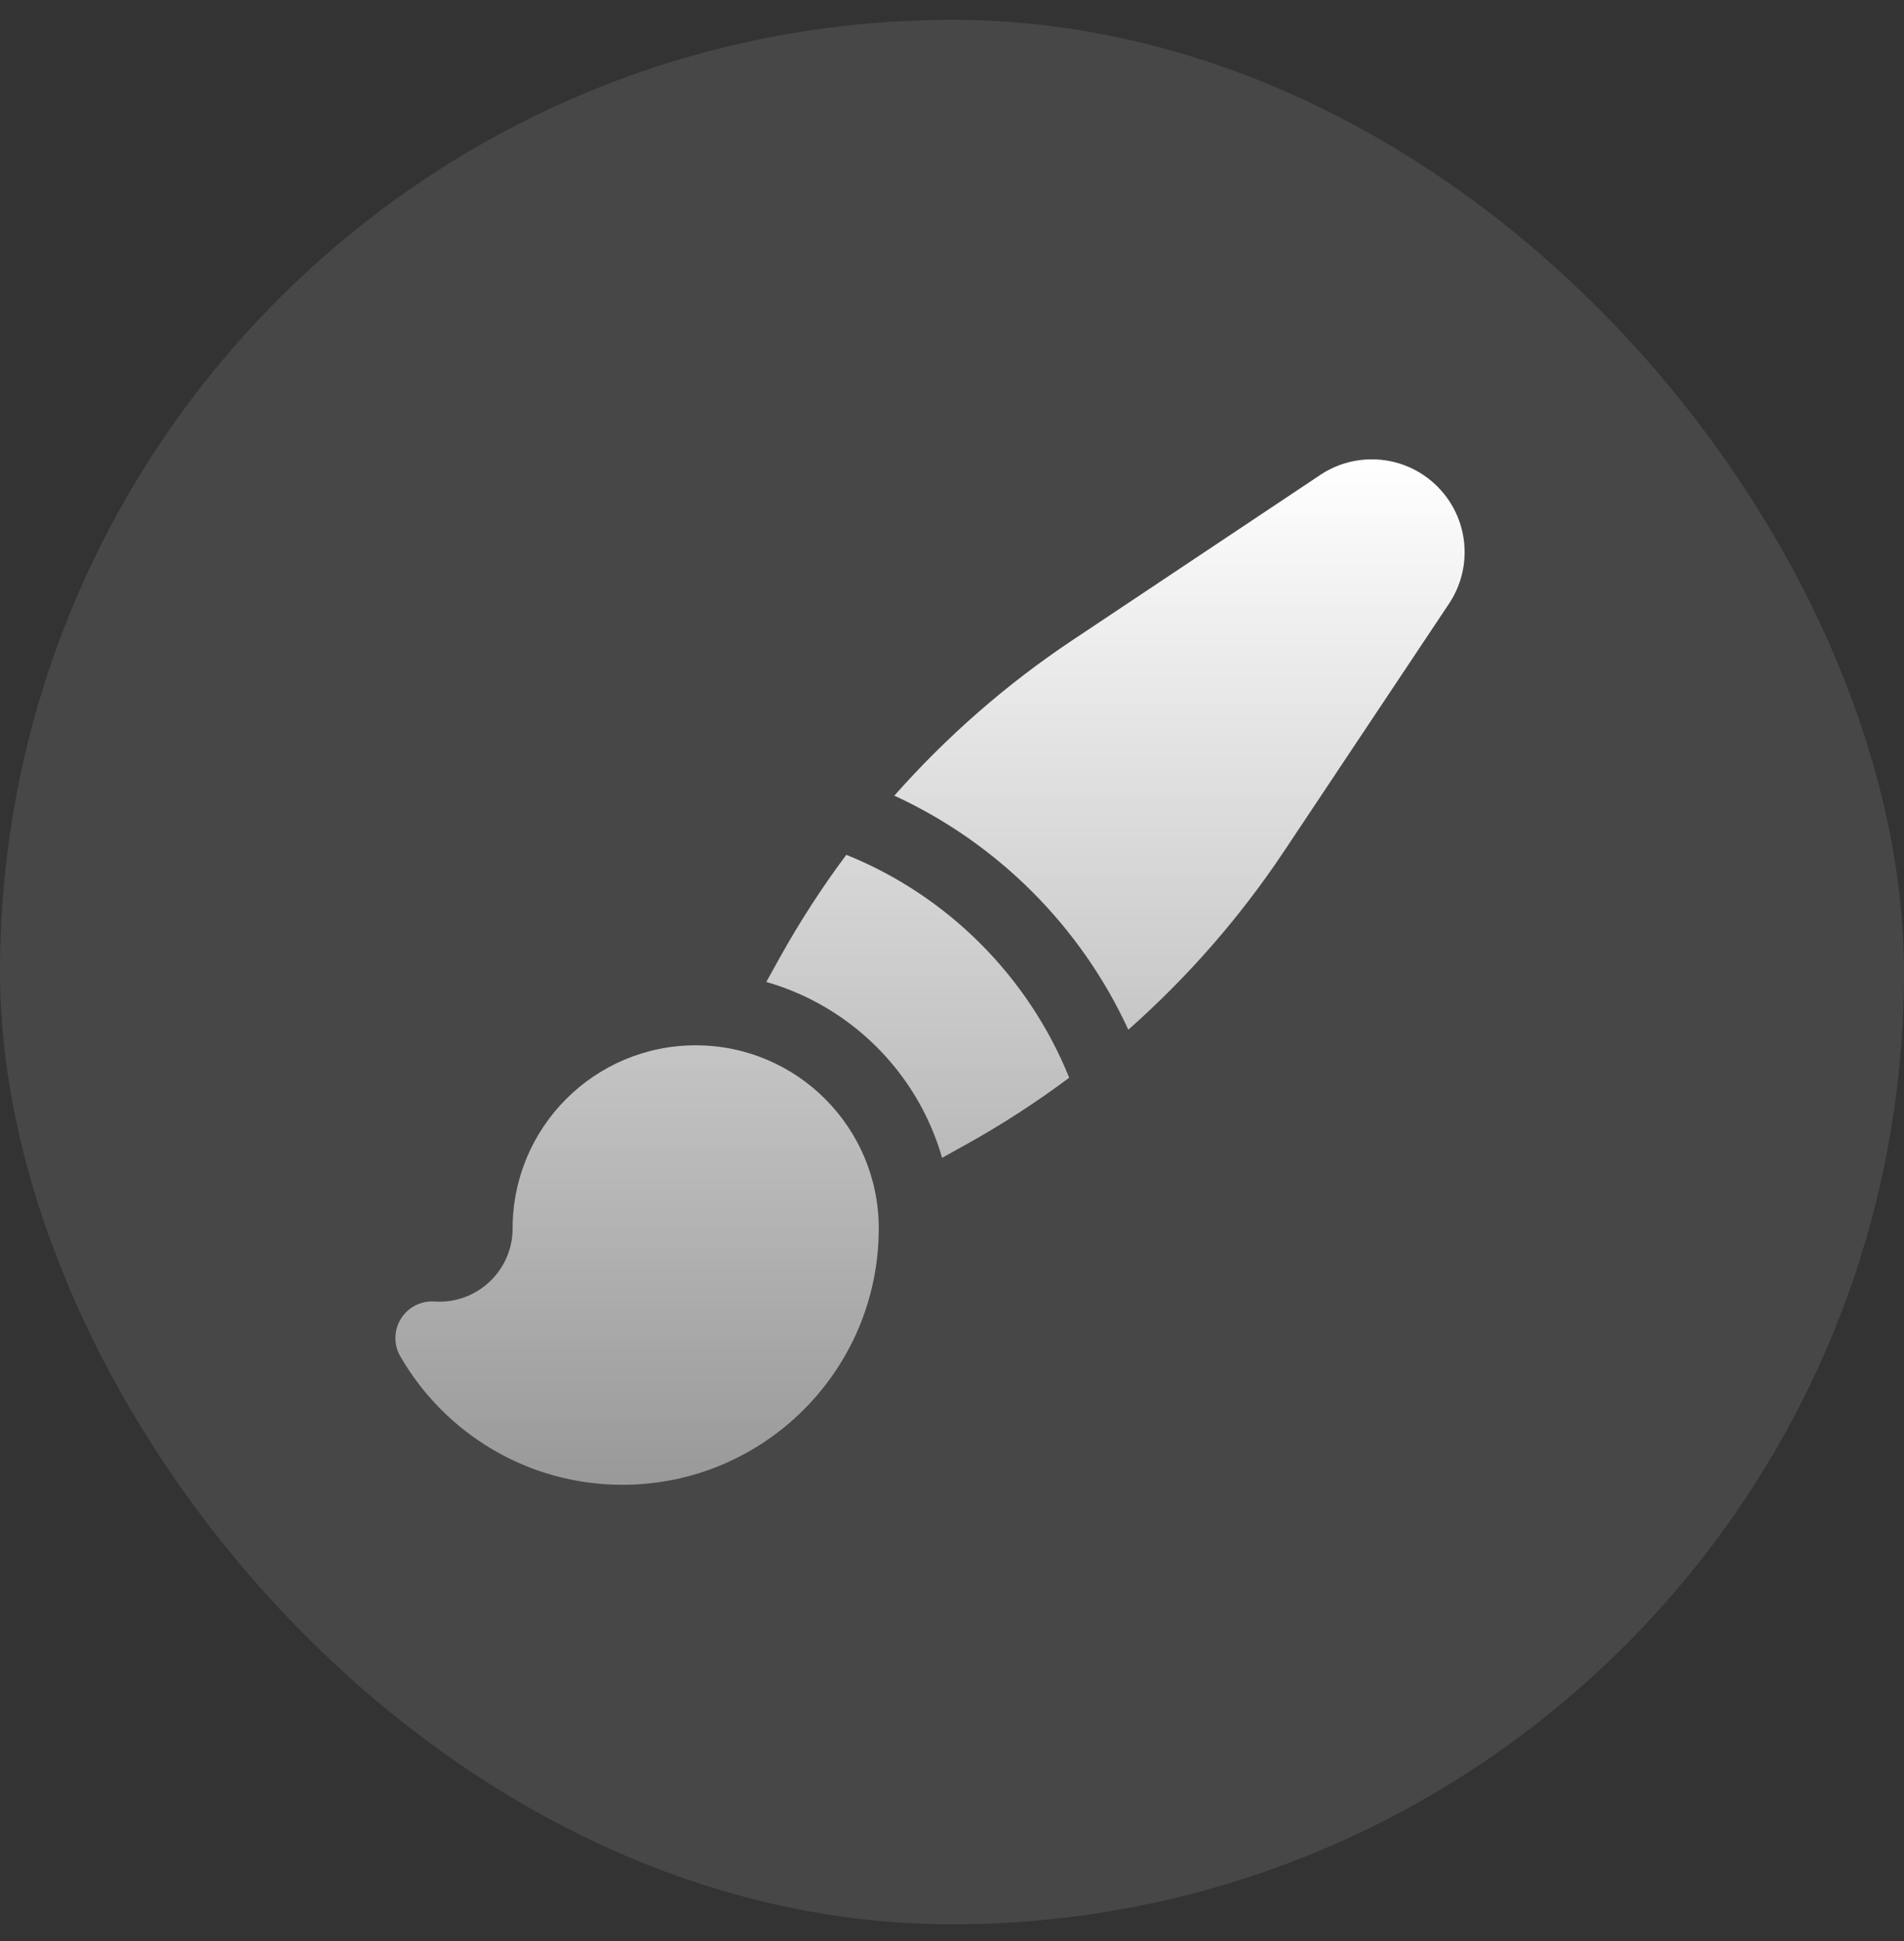 <svg width="52" height="53" viewBox="0 0 52 53" fill="none" xmlns="http://www.w3.org/2000/svg">
<rect x="0" y="0" width="52" height="53" fill="#333333" stroke="none"/>
<rect y="0.542" width="52" height="52" rx="26" fill="white" fill-opacity="0.1"/>
<path d="M19 28.542C21.761 28.542 24 30.78 24 33.542C24 37.408 20.866 40.542 17 40.542C14.405 40.542 12.14 39.129 10.933 37.035C10.748 36.715 10.755 36.32 10.95 36.007C11.145 35.694 11.496 35.513 11.864 35.537C11.909 35.54 11.955 35.542 12 35.542C13.104 35.542 14 34.646 14 33.542C14 30.78 16.238 28.542 19 28.542ZM23.114 23.34C25.879 24.456 28.085 26.662 29.201 29.427C28.311 30.091 27.376 30.699 26.399 31.242L25.729 31.614C25.066 29.298 23.243 27.474 20.928 26.812L21.3 26.142C21.843 25.166 22.45 24.23 23.114 23.34ZM37.465 12.542C38.865 12.542 40 13.677 40 15.077C40 15.577 39.852 16.067 39.574 16.483L35.06 23.256C33.857 25.059 32.428 26.69 30.815 28.116C29.519 25.297 27.244 23.022 24.425 21.725C25.851 20.113 27.483 18.684 29.286 17.482L36.059 12.967C36.475 12.69 36.965 12.542 37.465 12.542Z" fill="url(#paint0_linear_661_3540)"/>
<defs>
<linearGradient id="paint0_linear_661_3540" x1="25.399" y1="12.542" x2="25.399" y2="40.542" gradientUnits="userSpaceOnUse">
<stop stop-color="white"/>
<stop offset="1" stop-color="#999999"/>
</linearGradient>
</defs>
</svg>
